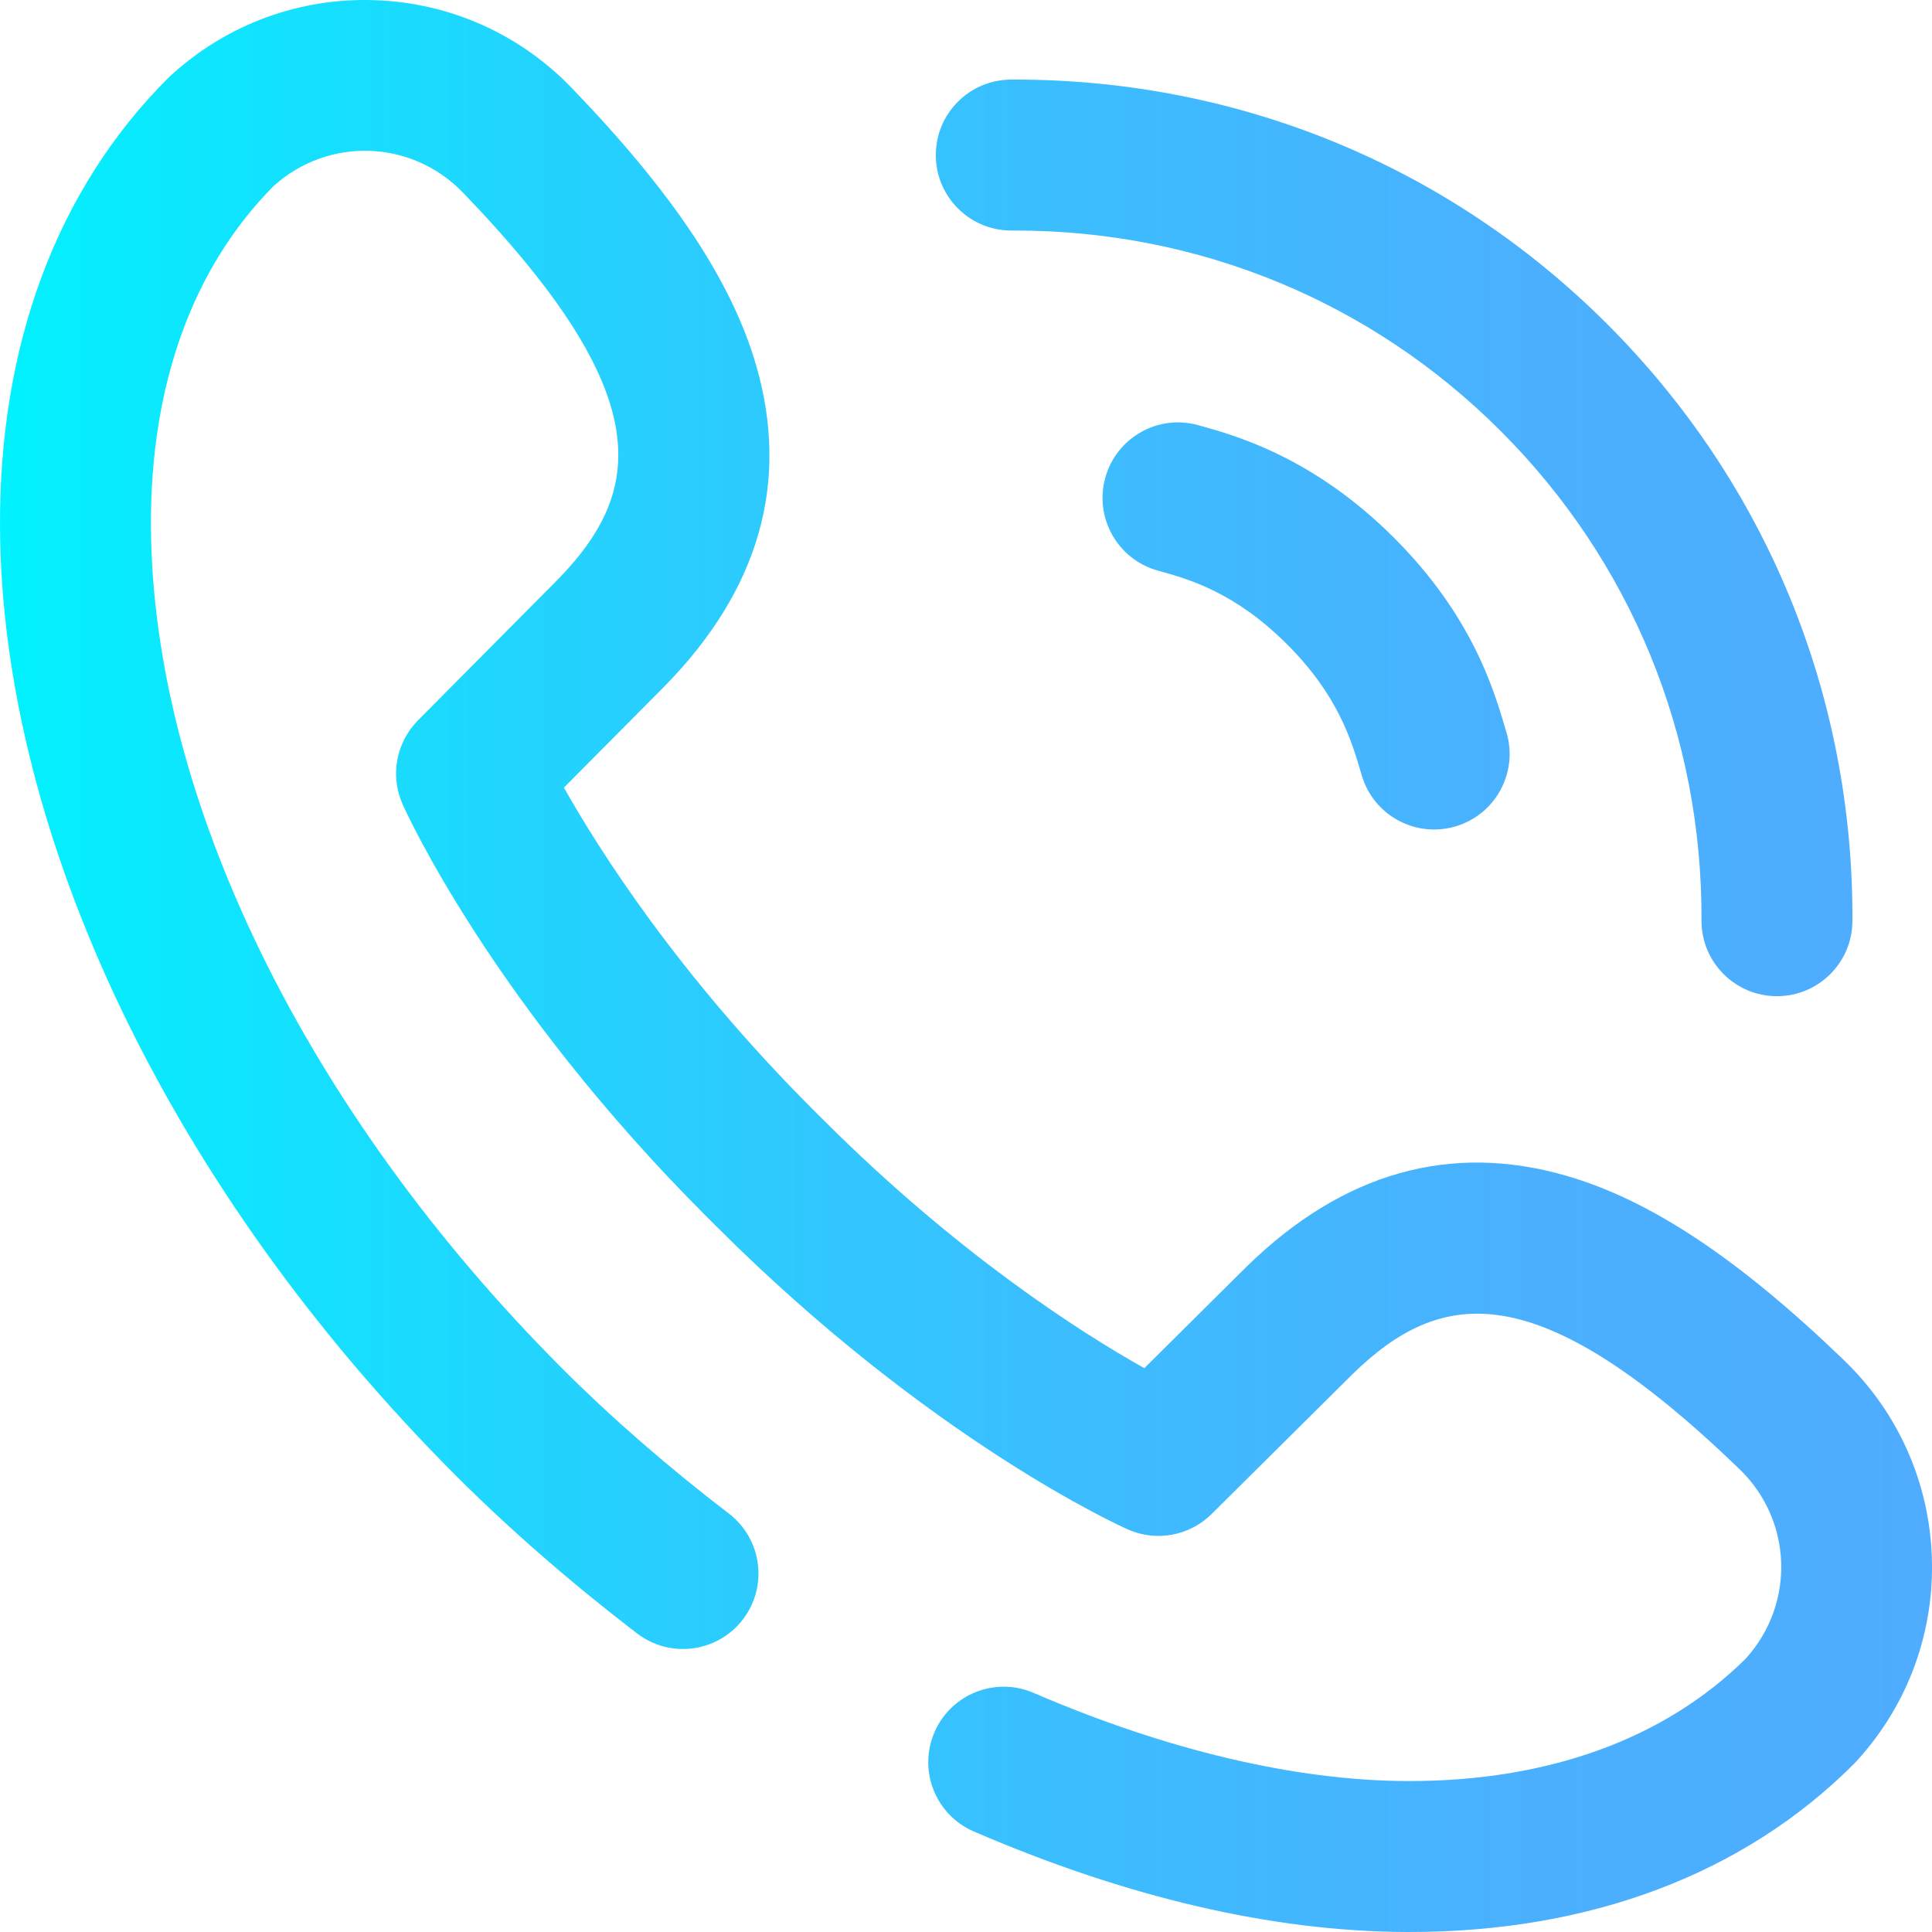 <?xml version="1.0" encoding="iso-8859-1"?>
<!-- Generator: Adobe Illustrator 19.0.0, SVG Export Plug-In . SVG Version: 6.00 Build 0)  -->
<svg version="1.1" id="Capa_1" xmlns="http://www.w3.org/2000/svg" xmlns:xlink="http://www.w3.org/1999/xlink" x="0px" y="0px"
	 viewBox="0 0 511.999 511.999" style="enable-background:new 0 0 511.999 511.999;" xml:space="preserve">
<linearGradient id="SVGID_1_" gradientUnits="userSpaceOnUse" x1="2.862243e-004" y1="257.997" x2="512.002" y2="257.997" gradientTransform="matrix(1 0 0 -1 -2.862226e-004 513.995)">
	<stop  offset="0" style="stop-color:#00F2FE"/>
	<stop  offset="0.021" style="stop-color:#03EFFE"/>
	<stop  offset="0.293" style="stop-color:#24D2FE"/>
	<stop  offset="0.554" style="stop-color:#3CBDFE"/>
	<stop  offset="0.796" style="stop-color:#4AB0FE"/>
	<stop  offset="1" style="stop-color:#4FACFE"/>
</linearGradient>
<path style="fill:url(#SVGID_1_);" d="M373.534,511.998c-0.374,0-0.747-0.001-1.122-0.002
	c-35.304-0.177-73.771-9.137-114.332-26.633c-10.142-4.375-14.818-16.144-10.443-26.286c4.375-10.143,16.144-14.819,26.286-10.443
	c35.092,15.136,69.219,23.215,98.689,23.362c0.304,0.002,0.609,0.002,0.912,0.002c36.871,0,67.652-11.204,89.101-32.433l0.141-0.157
	c13.046-14.535,12.252-36.545-1.81-50.105c-53.701-51.783-79.053-48.028-102.518-25.145l-37.346,37.068
	c-5.858,5.814-14.686,7.434-22.226,4.075c-2.114-0.941-52.428-23.709-109.125-80.408l-2.632-2.629
	c-56.705-56.706-79.473-107.018-80.414-109.132c-3.358-7.54-1.739-16.368,4.075-22.226l37.074-37.353
	c22.88-23.463,26.63-48.814-25.151-102.511c-13.56-14.062-35.57-14.856-50.108-1.808l-0.153,0.138
	c-21.404,21.626-32.617,52.739-32.431,90.014c0.359,71.852,41.094,155.295,108.978,223.258c0.063,0.061,0.125,0.123,0.187,0.185
	c12.963,12.963,27.768,25.848,44.004,38.296c8.766,6.721,10.423,19.275,3.702,28.041c-6.722,8.765-19.276,10.423-28.041,3.702
	c-17.542-13.451-33.61-27.435-47.762-41.567c-0.063-0.062-0.125-0.123-0.188-0.186C45.602,315.837,0.413,221.808,0.003,139.588
	C-0.239,91.187,15.151,50.085,44.511,20.727c0.253-0.253,0.513-0.5,0.78-0.739l0.574-0.516C60.614,6.232,79.647-0.662,99.446,0.051
	c19.803,0.714,38.285,8.964,52.041,23.229c26.934,27.931,42.481,51.333,48.929,73.646c8.886,30.749,0.805,59.227-24.016,84.641
	c-0.038,0.039-0.075,0.077-0.113,0.115l-26.839,27.041c9.516,16.881,30.431,49.747,65.939,85.254l2.632,2.63
	c35.744,35.744,68.424,56.527,85.235,65.971l27.066-26.865c0.038-0.038,0.077-0.076,0.115-0.113
	c25.415-24.821,53.891-32.903,84.64-24.016c22.314,6.448,45.715,21.996,73.646,48.929c14.265,13.755,22.515,32.237,23.229,52.042
	c0.714,19.804-6.183,38.832-19.419,53.579l-0.519,0.577c-0.239,0.267-0.485,0.526-0.739,0.78
	C462.142,496.619,421.447,511.997,373.534,511.998z M385.738,218.998c10.591-3.135,16.636-14.263,13.5-24.854l-0.271-0.918
	c-3.085-10.482-8.827-29.994-29.51-50.677c-21.453-21.454-42.043-27.147-51.939-29.884c-10.649-2.945-21.663,3.299-24.607,13.946
	c-2.944,10.646,3.299,21.663,13.946,24.607c8.092,2.238,20.32,5.62,34.316,19.615c13.473,13.473,17.052,25.636,19.421,33.685
	l0.289,0.979c2.574,8.697,10.538,14.329,19.169,14.329C381.932,219.827,383.844,219.559,385.738,218.998z M490.908,244.095
	c0.285-59.837-22.778-116.009-64.94-158.172C384.134,44.088,328.43,21.09,269.004,21.09c-0.365,0-0.733,0.001-1.099,0.002
	c-11.046,0.053-19.957,9.05-19.905,20.095c0.053,11.013,8.997,19.905,19.998,19.905c0.337,0,0.665-0.002,1-0.002
	c48.74,0,94.412,18.844,128.686,53.118c34.557,34.557,53.459,80.618,53.225,129.697c-0.052,11.045,8.859,20.042,19.905,20.095
	c0.033,0,0.064,0,0.097,0C481.91,264,490.855,255.108,490.908,244.095z"/>
<g>
</g>
<g>
</g>
<g>
</g>
<g>
</g>
<g>
</g>
<g>
</g>
<g>
</g>
<g>
</g>
<g>
</g>
<g>
</g>
<g>
</g>
<g>
</g>
<g>
</g>
<g>
</g>
<g>
</g>
</svg>
